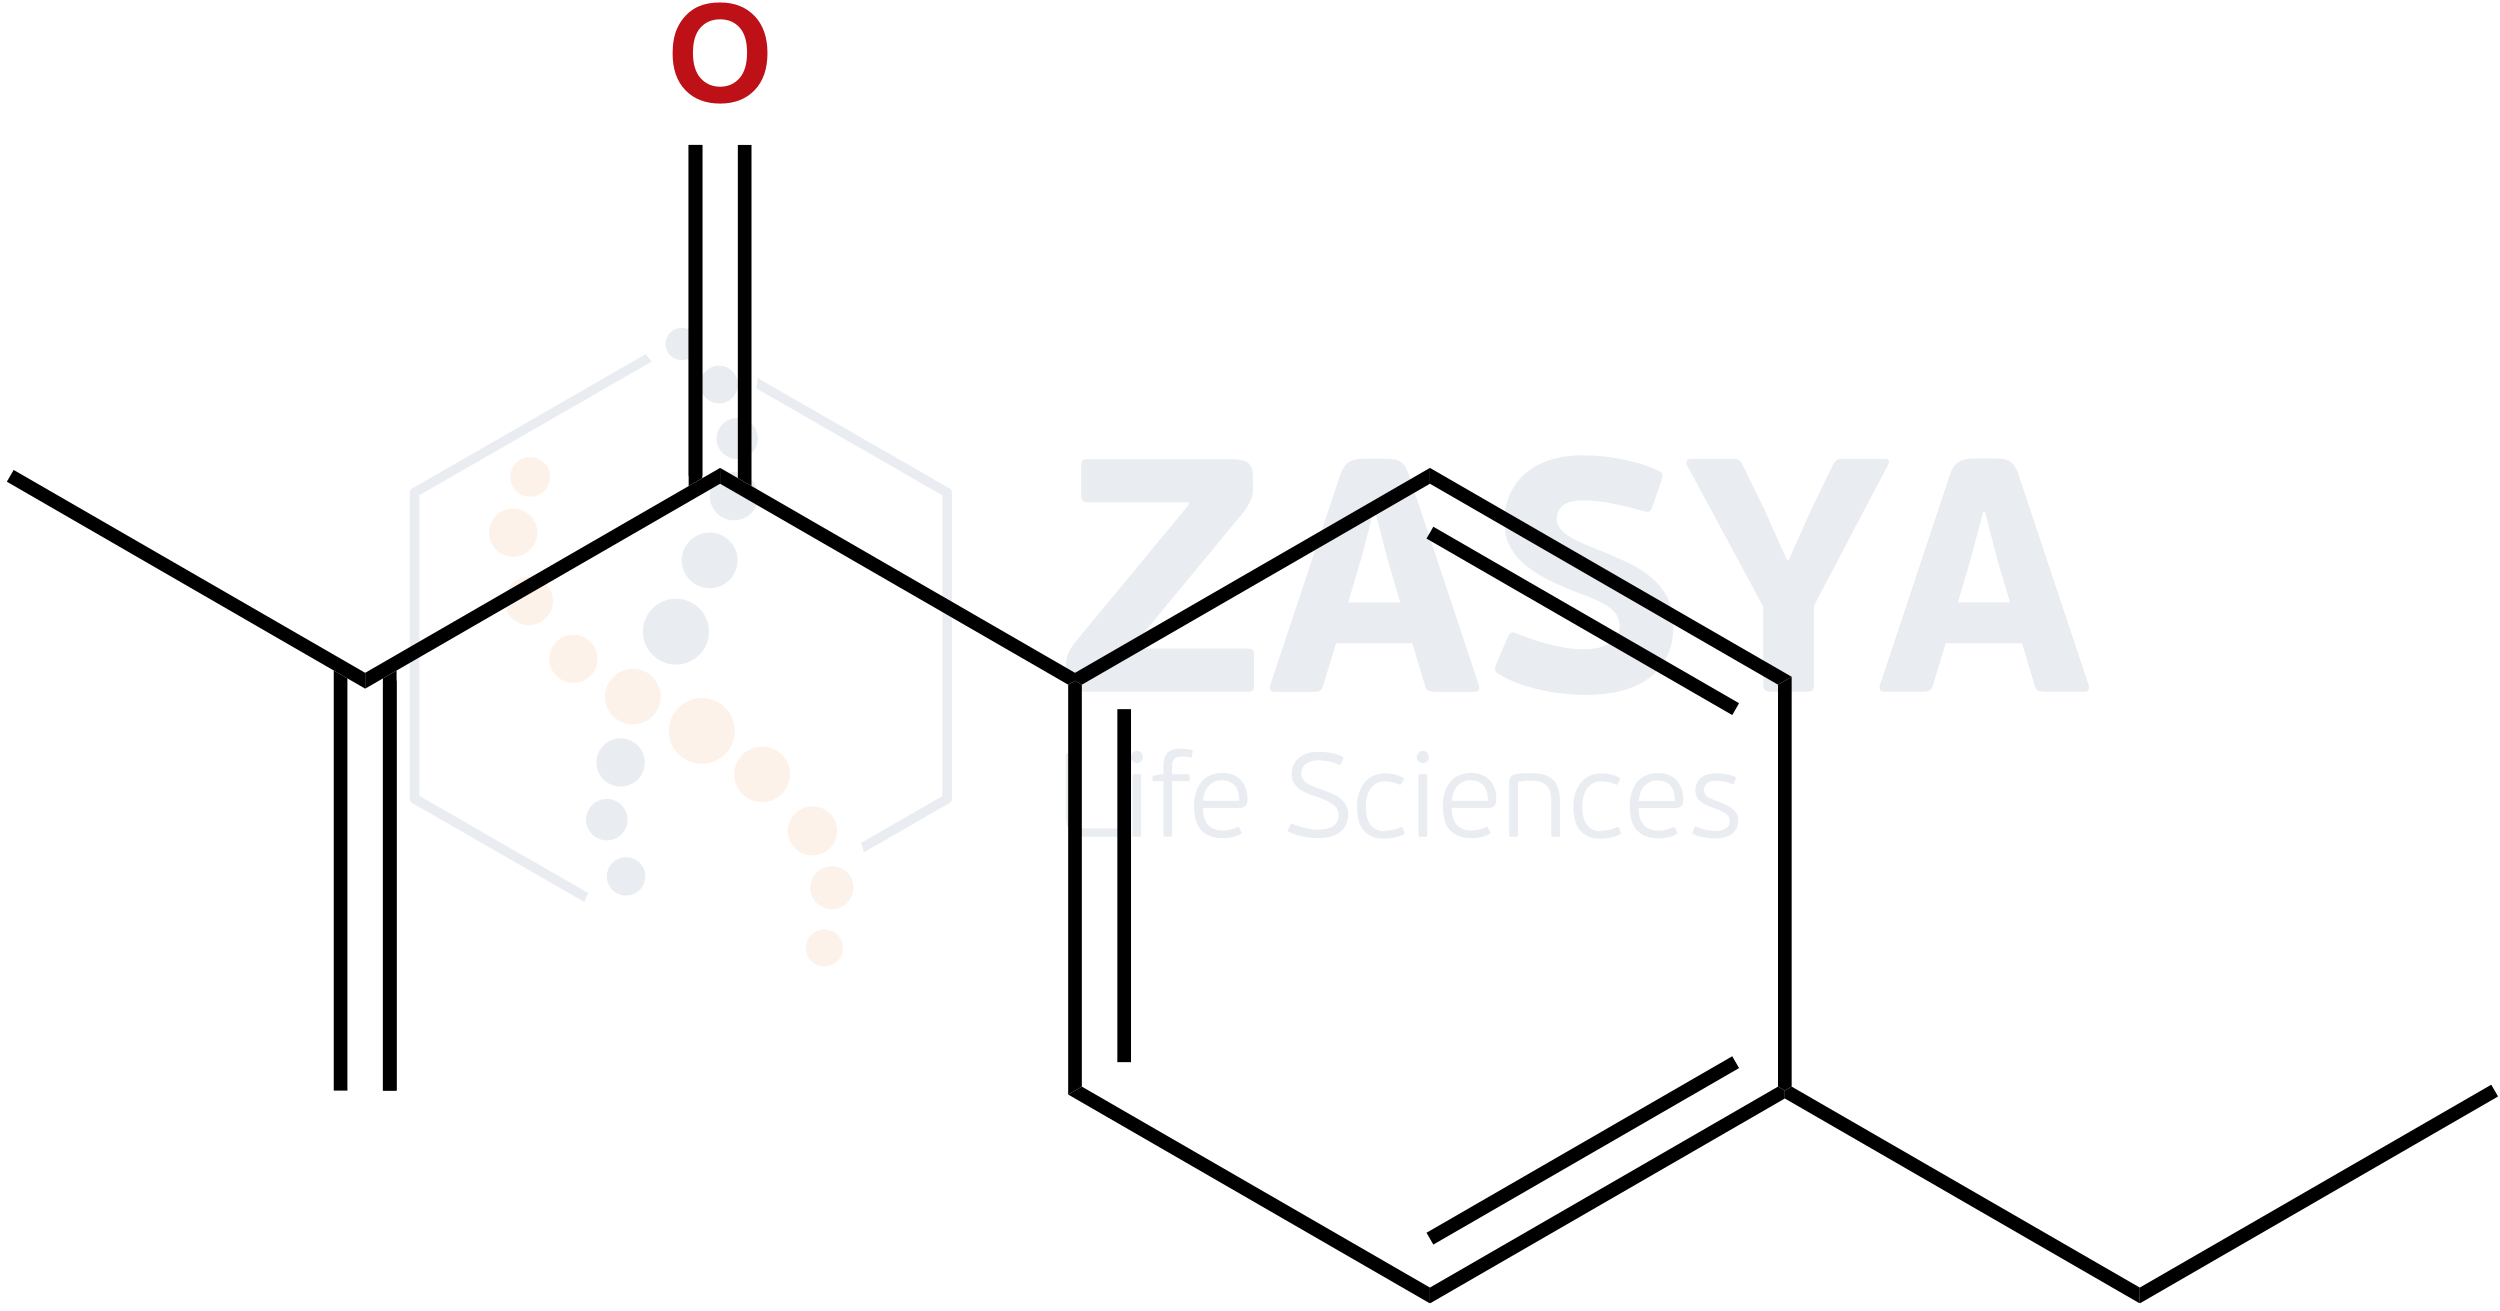 <svg width="183" height="96" viewBox="0 0 183 96" fill="none" xmlns="http://www.w3.org/2000/svg">
<g clip-path="url(#clip0_283_978)">
<g opacity="0.1" clip-path="url(#clip1_283_978)">
<path d="M55.45 27.665L59.762 30.149L69.509 35.751C69.621 35.813 69.683 35.938 69.683 36.05V47.267V58.484C69.683 58.621 69.608 58.745 69.484 58.795L63.24 62.385C63.19 62.149 63.115 61.925 63.015 61.714L68.985 58.273V47.267V36.261L59.413 30.758L55.363 28.435C55.425 28.211 55.45 27.963 55.45 27.727V27.689V27.665ZM42.775 66.024L39.921 64.385L30.174 58.782C30.062 58.72 30 58.596 30 58.484V47.267V36.05C30 35.913 30.075 35.789 30.199 35.739L39.921 30.149L39.946 30.137L47.274 25.913C47.399 26.112 47.548 26.298 47.723 26.46L40.282 30.733L40.27 30.745L30.698 36.248V47.254V58.26L40.27 63.764L43.074 65.378C42.949 65.577 42.85 65.788 42.775 66.012V66.024Z" fill="#203E6B"/>
<path fill-rule="evenodd" clip-rule="evenodd" d="M51.375 51.093C52.708 51.093 53.792 52.174 53.792 53.503C53.792 54.832 52.708 55.913 51.375 55.913C50.041 55.913 48.957 54.832 48.957 53.503C48.957 52.174 50.041 51.093 51.375 51.093ZM46.327 48.956C47.461 48.956 48.371 49.876 48.371 50.993C48.371 52.124 47.449 53.031 46.327 53.031C45.193 53.031 44.283 52.111 44.283 50.993C44.283 49.863 45.205 48.956 46.327 48.956ZM41.977 46.459C42.962 46.459 43.747 47.254 43.747 48.223C43.747 49.205 42.949 49.987 41.977 49.987C40.993 49.987 40.207 49.192 40.207 48.223C40.207 47.242 41.005 46.459 41.977 46.459ZM38.712 42.236C39.696 42.236 40.482 43.031 40.482 44C40.482 44.981 39.684 45.764 38.712 45.764C37.727 45.764 36.942 44.969 36.942 44C36.942 43.018 37.74 42.236 38.712 42.236ZM37.565 37.23C38.55 37.23 39.335 38.025 39.335 38.994C39.335 39.975 38.537 40.758 37.565 40.758C36.581 40.758 35.795 39.962 35.795 38.994C35.795 38.012 36.593 37.23 37.565 37.23ZM38.812 33.453C39.622 33.453 40.27 34.112 40.27 34.907C40.27 35.714 39.609 36.36 38.812 36.36C38.001 36.36 37.353 35.702 37.353 34.907C37.353 34.099 38.014 33.453 38.812 33.453ZM55.787 54.646C56.921 54.646 57.831 55.565 57.831 56.683C57.831 57.813 56.908 58.72 55.787 58.72C54.652 58.72 53.743 57.801 53.743 56.683C53.743 55.552 54.665 54.646 55.787 54.646ZM59.476 59.018C60.473 59.018 61.283 59.826 61.283 60.819C61.283 61.813 60.473 62.621 59.476 62.621C58.479 62.621 57.669 61.813 57.669 60.819C57.669 59.826 58.479 59.018 59.476 59.018ZM60.897 63.403C61.769 63.403 62.479 64.111 62.479 64.981C62.479 65.85 61.769 66.559 60.897 66.559C60.024 66.559 59.314 65.85 59.314 64.981C59.314 64.111 60.024 63.403 60.897 63.403ZM60.348 68.037C61.096 68.037 61.707 68.645 61.707 69.391C61.707 70.136 61.096 70.745 60.348 70.745C59.6 70.745 58.99 70.136 58.99 69.391C58.99 68.645 59.6 68.037 60.348 68.037Z" fill="#EF7F1A"/>
<path fill-rule="evenodd" clip-rule="evenodd" d="M45.828 62.745C46.614 62.745 47.237 63.378 47.237 64.148C47.237 64.931 46.601 65.552 45.828 65.552C45.043 65.552 44.42 64.919 44.42 64.148C44.42 63.366 45.056 62.745 45.828 62.745ZM44.42 58.484C45.255 58.484 45.94 59.167 45.94 60C45.94 60.832 45.255 61.515 44.42 61.515C43.585 61.515 42.899 60.832 42.899 60C42.899 59.167 43.585 58.484 44.42 58.484ZM45.429 54.049C46.414 54.049 47.199 54.844 47.199 55.813C47.199 56.795 46.402 57.577 45.429 57.577C44.445 57.577 43.66 56.782 43.66 55.813C43.66 54.832 44.457 54.049 45.429 54.049ZM49.48 43.826C50.814 43.826 51.898 44.907 51.898 46.236C51.898 47.565 50.814 48.646 49.48 48.646C48.147 48.646 47.062 47.565 47.062 46.236C47.062 44.907 48.147 43.826 49.48 43.826ZM51.948 38.981C53.082 38.981 53.992 39.901 53.992 41.018C53.992 42.149 53.069 43.056 51.948 43.056C50.814 43.056 49.904 42.136 49.904 41.018C49.904 39.888 50.826 38.981 51.948 38.981ZM49.904 24C50.552 24 51.088 24.522 51.088 25.18C51.088 25.826 50.564 26.36 49.904 26.36C49.256 26.36 48.72 25.838 48.72 25.18C48.72 24.534 49.243 24 49.904 24ZM52.633 26.77C53.394 26.77 54.017 27.391 54.017 28.149C54.017 28.907 53.394 29.528 52.633 29.528C51.873 29.528 51.25 28.907 51.25 28.149C51.25 27.391 51.873 26.77 52.633 26.77ZM53.967 30.596C54.802 30.596 55.475 31.267 55.475 32.099C55.475 32.932 54.802 33.602 53.967 33.602C53.132 33.602 52.459 32.932 52.459 32.099C52.459 31.267 53.132 30.596 53.967 30.596ZM53.73 34.559C54.715 34.559 55.5 35.354 55.5 36.323C55.5 37.304 54.702 38.087 53.73 38.087C52.745 38.087 51.96 37.292 51.96 36.323C51.96 35.342 52.758 34.559 53.73 34.559Z" fill="#203E6B"/>
<path d="M91.731 35.789C91.731 36.161 91.643 36.509 91.457 36.82C91.282 37.13 91.083 37.428 90.871 37.677L82.919 47.304L82.969 47.478H91.357C91.531 47.478 91.656 47.515 91.706 47.577C91.768 47.639 91.793 47.789 91.793 48.012V50.124C91.793 50.323 91.768 50.447 91.706 50.522C91.643 50.596 91.531 50.633 91.357 50.633H79.429C78.956 50.633 78.607 50.534 78.37 50.335C78.133 50.136 78.021 49.801 78.021 49.329V48.745C78.021 48.36 78.096 48.025 78.233 47.739C78.37 47.453 78.557 47.167 78.806 46.882L87.044 36.919L87.019 36.77H79.604C79.292 36.77 79.143 36.596 79.143 36.261V34.149C79.143 33.925 79.168 33.776 79.23 33.714C79.292 33.652 79.417 33.615 79.604 33.615H90.26C90.784 33.615 91.157 33.714 91.382 33.901C91.606 34.099 91.718 34.459 91.718 34.994V35.801L91.731 35.789ZM103.384 47.093H97.8L96.853 50.186C96.803 50.348 96.741 50.472 96.641 50.534C96.554 50.608 96.392 50.646 96.168 50.646H93.314C93.139 50.646 93.027 50.596 92.989 50.497C92.952 50.397 92.94 50.285 92.977 50.161L98.05 34.919C98.137 34.646 98.224 34.422 98.336 34.248C98.436 34.075 98.561 33.95 98.698 33.851C98.835 33.752 98.997 33.689 99.184 33.64C99.371 33.602 99.583 33.578 99.832 33.578H101.29C101.564 33.578 101.801 33.59 102 33.615C102.2 33.64 102.362 33.702 102.512 33.801C102.661 33.901 102.786 34.037 102.885 34.211C102.985 34.385 103.097 34.621 103.185 34.919L108.257 50.161C108.294 50.261 108.294 50.36 108.257 50.472C108.22 50.584 108.12 50.646 107.946 50.646H105.041C104.867 50.646 104.718 50.621 104.593 50.584C104.468 50.546 104.381 50.434 104.331 50.261L103.384 47.105V47.093ZM98.673 44.099H102.499L101.577 40.994L100.679 37.503H100.53L99.608 40.994L98.685 44.099H98.673ZM110.114 38.261C110.114 37.578 110.226 36.944 110.463 36.335C110.7 35.739 111.049 35.217 111.522 34.77C111.996 34.323 112.594 33.975 113.33 33.714C114.065 33.453 114.925 33.329 115.91 33.329C116.371 33.329 116.844 33.354 117.33 33.404C117.829 33.453 118.315 33.528 118.789 33.627C119.262 33.727 119.723 33.838 120.172 33.975C120.608 34.112 121.007 34.273 121.368 34.447C121.568 34.547 121.668 34.633 121.693 34.733C121.717 34.82 121.693 34.994 121.605 35.23L120.97 37.056C120.882 37.279 120.808 37.416 120.72 37.441C120.633 37.478 120.496 37.466 120.309 37.416C119.549 37.192 118.789 37.006 118.028 36.857C117.268 36.708 116.558 36.633 115.897 36.633C115.187 36.633 114.676 36.758 114.389 37.019C114.103 37.279 113.953 37.59 113.953 37.963C113.953 38.174 114.003 38.373 114.103 38.547C114.202 38.72 114.364 38.894 114.576 39.068C114.8 39.242 115.087 39.416 115.448 39.59C115.81 39.764 116.271 39.963 116.807 40.174C117.642 40.497 118.402 40.832 119.1 41.155C119.798 41.49 120.396 41.863 120.895 42.285C121.393 42.708 121.78 43.205 122.067 43.764C122.353 44.335 122.49 45.006 122.49 45.801C122.49 46.658 122.341 47.404 122.029 48.037C121.717 48.671 121.294 49.192 120.733 49.615C120.185 50.037 119.512 50.348 118.726 50.559C117.941 50.77 117.069 50.869 116.134 50.869C115.611 50.869 115.075 50.844 114.501 50.782C113.928 50.72 113.367 50.633 112.806 50.509C112.245 50.385 111.697 50.223 111.161 50.037C110.625 49.838 110.127 49.602 109.678 49.329C109.553 49.242 109.466 49.155 109.441 49.056C109.416 48.956 109.441 48.807 109.528 48.596L110.363 46.646C110.451 46.447 110.538 46.335 110.637 46.31C110.737 46.273 110.875 46.298 111.049 46.385C111.373 46.509 111.734 46.646 112.121 46.782C112.507 46.919 112.918 47.043 113.33 47.143C113.741 47.242 114.165 47.341 114.601 47.416C115.037 47.49 115.461 47.528 115.885 47.528C116.383 47.528 116.807 47.478 117.156 47.379C117.492 47.279 117.779 47.155 117.991 47.006C118.203 46.857 118.352 46.671 118.427 46.472C118.514 46.273 118.552 46.05 118.552 45.826C118.552 45.577 118.502 45.366 118.415 45.167C118.327 44.969 118.178 44.782 117.979 44.596C117.779 44.41 117.505 44.236 117.144 44.062C116.794 43.888 116.358 43.714 115.835 43.515C114.975 43.192 114.19 42.857 113.492 42.522C112.794 42.186 112.196 41.801 111.684 41.391C111.186 40.981 110.8 40.522 110.525 40C110.251 39.49 110.127 38.894 110.127 38.211L110.114 38.261ZM130.94 40.981L132.548 37.379L134.156 34.05C134.243 33.888 134.318 33.764 134.418 33.702C134.505 33.627 134.642 33.59 134.816 33.59H137.92C138.144 33.59 138.269 33.64 138.269 33.739C138.281 33.838 138.256 33.938 138.207 34.025L132.772 44.36V50.149C132.772 50.323 132.735 50.447 132.673 50.522C132.611 50.596 132.461 50.633 132.237 50.633H129.582C129.245 50.633 129.071 50.472 129.071 50.149V44.41L123.487 34.05C123.437 33.963 123.437 33.876 123.475 33.764C123.512 33.652 123.624 33.59 123.799 33.59H126.877C127.102 33.59 127.264 33.627 127.351 33.714C127.438 33.801 127.525 33.938 127.613 34.124L129.245 37.503L130.803 40.981H130.953H130.94ZM148.015 47.081H142.431L141.484 50.174C141.435 50.335 141.372 50.459 141.272 50.522C141.185 50.596 141.023 50.633 140.799 50.633H137.945C137.77 50.633 137.658 50.584 137.621 50.484C137.583 50.385 137.571 50.273 137.608 50.149L142.681 34.907C142.768 34.633 142.855 34.41 142.967 34.236C143.067 34.062 143.192 33.938 143.329 33.838C143.466 33.739 143.628 33.677 143.815 33.627C144.002 33.59 144.214 33.565 144.463 33.565H145.921C146.195 33.565 146.432 33.578 146.632 33.602C146.831 33.627 146.993 33.689 147.143 33.789C147.292 33.888 147.417 34.025 147.517 34.199C147.616 34.373 147.728 34.609 147.816 34.907L152.888 50.149C152.926 50.248 152.926 50.348 152.888 50.459C152.851 50.571 152.751 50.633 152.577 50.633H149.673C149.498 50.633 149.349 50.608 149.224 50.571C149.099 50.534 149.012 50.422 148.962 50.248L148.015 47.093V47.081ZM143.304 44.087H147.13L146.208 40.981L145.311 37.491H145.161L144.239 40.981L143.317 44.087H143.304Z" fill="#203E6B"/>
<path d="M82.047 61.13C82.047 61.18 82.034 61.205 82.022 61.229C82.009 61.254 81.972 61.254 81.935 61.254H79.442C79.168 61.254 78.943 61.217 78.769 61.142C78.582 61.068 78.445 60.969 78.333 60.832C78.221 60.695 78.146 60.546 78.096 60.372C78.046 60.198 78.021 60.012 78.021 59.813V55.254C78.021 55.167 78.059 55.13 78.146 55.13H78.569C78.657 55.13 78.694 55.167 78.694 55.254V59.863C78.694 60.124 78.756 60.322 78.881 60.447C79.006 60.583 79.205 60.645 79.492 60.645H81.935C81.984 60.645 82.009 60.658 82.022 60.67C82.034 60.695 82.047 60.72 82.047 60.757V61.13ZM83.655 55.416C83.655 55.54 83.617 55.639 83.53 55.726C83.443 55.813 83.343 55.851 83.218 55.851C83.106 55.851 82.994 55.813 82.907 55.726C82.819 55.639 82.769 55.54 82.769 55.416C82.769 55.292 82.819 55.192 82.907 55.105C82.994 55.018 83.094 54.969 83.218 54.969C83.343 54.969 83.443 55.018 83.53 55.105C83.617 55.192 83.655 55.292 83.655 55.416ZM83.53 61.142C83.53 61.192 83.517 61.217 83.505 61.229C83.492 61.242 83.455 61.254 83.405 61.254H83.006C82.969 61.254 82.932 61.242 82.919 61.229C82.894 61.217 82.894 61.18 82.894 61.142V56.782C82.894 56.733 82.907 56.708 82.919 56.695C82.944 56.683 82.969 56.67 83.006 56.67H83.405C83.455 56.67 83.48 56.683 83.505 56.695C83.517 56.708 83.53 56.745 83.53 56.782V61.142ZM87.244 55.379C87.231 55.428 87.194 55.441 87.132 55.441C87.032 55.416 86.92 55.403 86.808 55.391C86.696 55.379 86.608 55.379 86.521 55.379C86.234 55.379 86.047 55.441 85.948 55.553C85.848 55.677 85.798 55.826 85.798 56.012V56.67H86.982C87.032 56.67 87.057 56.683 87.07 56.695C87.082 56.72 87.082 56.745 87.082 56.782V57.081C87.082 57.105 87.082 57.13 87.07 57.155C87.057 57.18 87.032 57.18 86.982 57.18H85.798V61.142C85.798 61.192 85.786 61.217 85.773 61.229C85.761 61.242 85.724 61.242 85.686 61.242H85.287C85.237 61.242 85.212 61.242 85.187 61.229C85.175 61.217 85.163 61.192 85.163 61.142V57.18H84.465C84.415 57.18 84.39 57.167 84.377 57.155C84.365 57.13 84.352 57.105 84.352 57.081V56.907C84.352 56.832 84.39 56.795 84.465 56.77C84.49 56.77 84.539 56.757 84.602 56.745C84.664 56.733 84.739 56.72 84.814 56.708C84.888 56.695 84.951 56.683 85.025 56.67C85.088 56.658 85.138 56.658 85.163 56.658V56.025C85.163 55.652 85.262 55.341 85.449 55.13C85.636 54.907 85.96 54.807 86.409 54.807C86.509 54.807 86.633 54.807 86.783 54.82C86.932 54.832 87.094 54.857 87.244 54.907C87.281 54.919 87.306 54.931 87.306 54.956C87.306 54.981 87.306 55.006 87.306 55.031L87.231 55.366L87.244 55.379ZM89.412 56.571C89.749 56.571 90.036 56.621 90.272 56.72C90.509 56.819 90.709 56.956 90.858 57.13C91.008 57.304 91.132 57.515 91.207 57.751C91.282 57.987 91.32 58.248 91.32 58.534C91.32 58.782 91.257 58.944 91.145 59.018C91.033 59.093 90.896 59.142 90.734 59.142H88.054C88.054 59.441 88.091 59.702 88.166 59.913C88.241 60.124 88.353 60.298 88.478 60.422C88.615 60.559 88.764 60.645 88.939 60.708C89.113 60.77 89.313 60.795 89.512 60.795C89.712 60.795 89.899 60.77 90.085 60.72C90.272 60.67 90.422 60.621 90.559 60.546C90.634 60.509 90.684 60.521 90.709 60.583L90.871 60.894C90.908 60.969 90.896 61.018 90.821 61.043C90.621 61.167 90.397 61.254 90.16 61.291C89.924 61.341 89.699 61.353 89.475 61.353C88.827 61.353 88.328 61.167 87.954 60.795C87.58 60.422 87.406 59.813 87.406 58.993C87.406 58.608 87.456 58.26 87.556 57.962C87.655 57.664 87.792 57.416 87.967 57.205C88.141 57.006 88.353 56.844 88.602 56.745C88.839 56.646 89.113 56.584 89.4 56.584L89.412 56.571ZM90.709 58.608C90.709 58.41 90.684 58.223 90.647 58.037C90.609 57.85 90.534 57.702 90.434 57.565C90.335 57.428 90.21 57.316 90.036 57.242C89.861 57.155 89.649 57.118 89.4 57.118C89.201 57.118 89.014 57.155 88.852 57.242C88.69 57.316 88.552 57.428 88.44 57.565C88.328 57.702 88.241 57.85 88.179 58.037C88.116 58.223 88.079 58.41 88.066 58.621H90.696L90.709 58.608ZM98.685 59.652C98.685 59.938 98.635 60.174 98.523 60.385C98.424 60.596 98.274 60.77 98.075 60.919C97.888 61.068 97.663 61.18 97.389 61.242C97.127 61.316 96.828 61.353 96.516 61.353C96.367 61.353 96.193 61.341 96.018 61.329C95.831 61.316 95.644 61.291 95.457 61.254C95.27 61.217 95.071 61.167 94.884 61.105C94.697 61.043 94.51 60.969 94.335 60.882C94.273 60.857 94.261 60.807 94.298 60.733L94.473 60.347C94.498 60.285 94.535 60.273 94.61 60.298C94.759 60.372 94.909 60.434 95.083 60.484C95.258 60.534 95.42 60.583 95.594 60.621C95.769 60.658 95.931 60.683 96.093 60.708C96.255 60.733 96.404 60.733 96.542 60.733C96.728 60.733 96.915 60.708 97.103 60.67C97.277 60.633 97.439 60.571 97.564 60.484C97.701 60.397 97.8 60.285 97.875 60.149C97.95 60.012 97.987 59.863 97.987 59.677C97.987 59.353 97.863 59.093 97.601 58.907C97.339 58.708 96.953 58.521 96.429 58.347C96.105 58.248 95.831 58.136 95.594 58.024C95.357 57.913 95.158 57.801 95.008 57.664C94.859 57.527 94.734 57.379 94.66 57.217C94.585 57.056 94.547 56.857 94.547 56.633C94.547 56.397 94.597 56.186 94.684 55.987C94.772 55.788 94.896 55.615 95.071 55.478C95.245 55.341 95.445 55.23 95.694 55.142C95.931 55.068 96.217 55.031 96.529 55.031C96.816 55.031 97.103 55.056 97.402 55.105C97.701 55.155 97.987 55.254 98.274 55.391C98.336 55.416 98.349 55.453 98.324 55.528L98.162 55.938C98.137 55.987 98.099 56 98.062 55.987C97.763 55.863 97.489 55.776 97.24 55.726C96.99 55.677 96.741 55.652 96.516 55.652C96.143 55.652 95.844 55.739 95.607 55.913C95.37 56.087 95.258 56.323 95.258 56.608C95.258 56.77 95.295 56.907 95.357 57.018C95.42 57.13 95.52 57.229 95.644 57.316C95.769 57.403 95.931 57.49 96.13 57.565C96.317 57.639 96.554 57.726 96.803 57.813C97.077 57.913 97.327 58 97.551 58.111C97.788 58.211 97.987 58.335 98.15 58.484C98.324 58.621 98.449 58.795 98.548 58.981C98.648 59.167 98.698 59.391 98.698 59.664L98.685 59.652ZM101.402 60.807C101.602 60.807 101.801 60.782 102 60.733C102.2 60.683 102.362 60.621 102.499 60.546C102.549 60.521 102.574 60.521 102.599 60.534C102.624 60.546 102.636 60.571 102.661 60.596L102.798 60.907C102.823 60.944 102.836 60.969 102.823 60.993C102.811 61.018 102.786 61.043 102.761 61.068C102.537 61.18 102.299 61.267 102.05 61.316C101.801 61.366 101.552 61.391 101.315 61.391C100.654 61.391 100.168 61.192 99.832 60.807C99.495 60.422 99.333 59.826 99.333 59.055C99.333 58.683 99.383 58.335 99.483 58.037C99.583 57.739 99.72 57.478 99.894 57.267C100.069 57.056 100.293 56.894 100.542 56.782C100.804 56.67 101.091 56.608 101.402 56.608C101.626 56.608 101.851 56.633 102.063 56.683C102.275 56.733 102.486 56.807 102.686 56.919C102.761 56.956 102.773 57.018 102.736 57.081L102.574 57.379C102.561 57.403 102.549 57.428 102.524 57.441C102.499 57.453 102.474 57.441 102.424 57.428C102.275 57.366 102.125 57.304 101.951 57.267C101.789 57.217 101.602 57.192 101.402 57.192C101.14 57.192 100.929 57.242 100.754 57.341C100.58 57.441 100.43 57.577 100.305 57.751C100.193 57.925 100.106 58.124 100.056 58.347C100.006 58.571 99.981 58.807 99.981 59.055C99.981 59.304 100.006 59.54 100.056 59.764C100.106 59.987 100.181 60.174 100.293 60.335C100.405 60.497 100.555 60.621 100.742 60.72C100.929 60.819 101.153 60.857 101.427 60.857L101.402 60.807ZM104.593 55.416C104.593 55.54 104.555 55.639 104.468 55.726C104.381 55.813 104.281 55.851 104.157 55.851C104.045 55.851 103.932 55.813 103.845 55.726C103.758 55.639 103.708 55.54 103.708 55.416C103.708 55.292 103.758 55.192 103.845 55.105C103.932 55.018 104.032 54.969 104.157 54.969C104.281 54.969 104.381 55.018 104.468 55.105C104.555 55.192 104.593 55.292 104.593 55.416ZM104.468 61.142C104.468 61.192 104.456 61.217 104.443 61.229C104.431 61.242 104.393 61.254 104.344 61.254H103.945C103.907 61.254 103.87 61.242 103.858 61.229C103.833 61.217 103.833 61.18 103.833 61.142V56.782C103.833 56.733 103.845 56.708 103.858 56.695C103.882 56.683 103.907 56.67 103.945 56.67H104.344C104.393 56.67 104.419 56.683 104.443 56.695C104.456 56.708 104.468 56.745 104.468 56.782V61.142ZM107.621 56.571C107.958 56.571 108.245 56.621 108.481 56.72C108.718 56.819 108.918 56.956 109.067 57.13C109.217 57.304 109.341 57.515 109.416 57.751C109.491 57.987 109.528 58.248 109.528 58.534C109.528 58.782 109.466 58.944 109.354 59.018C109.242 59.093 109.105 59.142 108.942 59.142H106.263C106.263 59.441 106.3 59.702 106.375 59.913C106.45 60.124 106.562 60.298 106.687 60.422C106.824 60.559 106.973 60.645 107.148 60.708C107.322 60.77 107.522 60.795 107.721 60.795C107.921 60.795 108.108 60.77 108.294 60.72C108.481 60.67 108.631 60.621 108.768 60.546C108.843 60.509 108.893 60.521 108.918 60.583L109.08 60.894C109.117 60.969 109.105 61.018 109.03 61.043C108.83 61.167 108.606 61.254 108.369 61.291C108.133 61.341 107.908 61.353 107.684 61.353C107.036 61.353 106.537 61.167 106.163 60.795C105.789 60.422 105.615 59.813 105.615 58.993C105.615 58.608 105.665 58.26 105.764 57.962C105.864 57.664 106.001 57.416 106.176 57.205C106.35 57.006 106.562 56.844 106.811 56.745C107.048 56.646 107.322 56.584 107.609 56.584L107.621 56.571ZM108.918 58.608C108.918 58.41 108.893 58.223 108.855 58.037C108.818 57.85 108.743 57.702 108.643 57.565C108.544 57.428 108.419 57.316 108.245 57.242C108.07 57.155 107.858 57.118 107.609 57.118C107.409 57.118 107.223 57.155 107.061 57.242C106.899 57.316 106.761 57.428 106.649 57.565C106.537 57.702 106.45 57.85 106.387 58.037C106.325 58.223 106.288 58.41 106.275 58.621H108.905L108.918 58.608ZM114.19 61.142C114.19 61.192 114.177 61.217 114.165 61.229C114.152 61.242 114.115 61.254 114.065 61.254H113.666C113.629 61.254 113.591 61.242 113.579 61.229C113.554 61.217 113.554 61.18 113.554 61.142V58.807C113.554 58.521 113.529 58.285 113.492 58.074C113.442 57.863 113.367 57.689 113.255 57.552C113.143 57.416 112.993 57.316 112.794 57.242C112.594 57.167 112.345 57.143 112.058 57.143C111.983 57.143 111.871 57.143 111.684 57.155C111.51 57.167 111.323 57.192 111.111 57.229V61.142C111.111 61.192 111.099 61.217 111.086 61.229C111.074 61.242 111.036 61.254 110.987 61.254H110.588C110.55 61.254 110.513 61.242 110.501 61.229C110.476 61.217 110.476 61.18 110.476 61.142V57.242C110.476 56.907 110.637 56.72 110.949 56.67C111.024 56.658 111.111 56.646 111.211 56.633C111.31 56.621 111.423 56.608 111.522 56.608C111.635 56.596 111.734 56.596 111.834 56.596C111.934 56.596 112.021 56.596 112.096 56.596C112.47 56.596 112.794 56.633 113.056 56.72C113.317 56.807 113.542 56.931 113.704 57.105C113.878 57.279 113.99 57.503 114.077 57.788C114.152 58.074 114.19 58.41 114.19 58.807V61.18V61.142ZM117.243 60.807C117.443 60.807 117.642 60.782 117.841 60.733C118.041 60.683 118.203 60.621 118.34 60.546C118.39 60.521 118.415 60.521 118.44 60.534C118.465 60.546 118.477 60.571 118.502 60.596L118.639 60.907C118.664 60.944 118.676 60.969 118.664 60.993C118.652 61.018 118.626 61.043 118.602 61.068C118.377 61.18 118.14 61.267 117.891 61.316C117.642 61.366 117.393 61.391 117.156 61.391C116.495 61.391 116.009 61.192 115.673 60.807C115.336 60.422 115.174 59.826 115.174 59.055C115.174 58.683 115.224 58.335 115.324 58.037C115.424 57.739 115.561 57.478 115.735 57.267C115.91 57.056 116.134 56.894 116.383 56.782C116.645 56.67 116.932 56.608 117.243 56.608C117.467 56.608 117.692 56.633 117.904 56.683C118.116 56.733 118.327 56.807 118.527 56.919C118.602 56.956 118.614 57.018 118.577 57.081L118.415 57.379C118.402 57.403 118.39 57.428 118.365 57.441C118.34 57.453 118.315 57.441 118.265 57.428C118.116 57.366 117.966 57.304 117.792 57.267C117.63 57.217 117.443 57.192 117.243 57.192C116.981 57.192 116.77 57.242 116.595 57.341C116.42 57.441 116.271 57.577 116.146 57.751C116.034 57.925 115.947 58.124 115.897 58.347C115.847 58.571 115.822 58.807 115.822 59.055C115.822 59.304 115.847 59.54 115.897 59.764C115.947 59.987 116.022 60.174 116.134 60.335C116.246 60.497 116.396 60.621 116.583 60.72C116.77 60.819 116.994 60.857 117.268 60.857L117.243 60.807ZM121.306 56.584C121.643 56.584 121.929 56.633 122.166 56.733C122.403 56.832 122.602 56.969 122.752 57.143C122.901 57.316 123.026 57.527 123.101 57.764C123.176 58 123.213 58.26 123.213 58.546C123.213 58.795 123.151 58.956 123.039 59.031C122.927 59.105 122.789 59.155 122.627 59.155H119.948C119.948 59.453 119.985 59.714 120.06 59.925C120.134 60.136 120.247 60.31 120.372 60.434C120.508 60.571 120.658 60.658 120.833 60.72C121.007 60.782 121.207 60.807 121.406 60.807C121.605 60.807 121.792 60.782 121.979 60.733C122.166 60.683 122.316 60.633 122.453 60.559C122.528 60.521 122.577 60.534 122.602 60.596L122.764 60.907C122.802 60.981 122.789 61.031 122.715 61.055C122.515 61.18 122.291 61.267 122.054 61.304C121.817 61.353 121.593 61.366 121.368 61.366C120.72 61.366 120.222 61.18 119.848 60.807C119.474 60.434 119.3 59.826 119.3 59.006C119.3 58.621 119.349 58.273 119.449 57.975C119.549 57.677 119.686 57.428 119.86 57.217C120.035 57.018 120.247 56.857 120.496 56.757C120.733 56.658 121.007 56.596 121.294 56.596L121.306 56.584ZM122.602 58.621C122.602 58.422 122.577 58.236 122.54 58.049C122.503 57.863 122.428 57.714 122.328 57.577C122.228 57.441 122.104 57.329 121.929 57.254C121.755 57.167 121.543 57.13 121.294 57.13C121.094 57.13 120.907 57.167 120.745 57.254C120.583 57.329 120.446 57.441 120.334 57.577C120.222 57.714 120.134 57.863 120.072 58.049C120.01 58.236 119.973 58.422 119.96 58.633H122.59L122.602 58.621ZM127.239 60.062C127.239 60.273 127.201 60.472 127.114 60.633C127.027 60.795 126.915 60.931 126.777 61.043C126.628 61.155 126.454 61.229 126.254 61.291C126.055 61.341 125.843 61.379 125.606 61.379C125.332 61.379 125.058 61.353 124.746 61.304C124.447 61.254 124.173 61.167 123.948 61.043C123.923 61.031 123.899 61.018 123.886 60.981C123.874 60.956 123.874 60.919 123.899 60.882L124.036 60.583C124.061 60.509 124.123 60.497 124.198 60.521C124.435 60.633 124.671 60.708 124.921 60.757C125.17 60.807 125.394 60.832 125.606 60.832C125.905 60.832 126.142 60.77 126.329 60.645C126.516 60.521 126.616 60.335 126.616 60.099C126.616 59.863 126.516 59.677 126.316 59.552C126.117 59.416 125.843 59.279 125.469 59.155C125.22 59.068 125.008 58.981 124.833 58.894C124.659 58.807 124.509 58.708 124.409 58.608C124.297 58.509 124.222 58.397 124.173 58.273C124.123 58.149 124.098 58 124.098 57.838C124.098 57.478 124.235 57.192 124.497 56.956C124.758 56.72 125.145 56.608 125.643 56.608C125.88 56.608 126.117 56.633 126.341 56.67C126.566 56.708 126.79 56.77 127.002 56.869C127.064 56.894 127.089 56.944 127.064 57.018L126.927 57.354C126.915 57.379 126.89 57.403 126.877 57.403C126.865 57.403 126.84 57.403 126.803 57.391C126.578 57.304 126.379 57.242 126.192 57.205C126.005 57.167 125.818 57.155 125.618 57.155C125.344 57.155 125.132 57.217 124.97 57.341C124.808 57.465 124.734 57.627 124.734 57.813C124.734 57.925 124.758 58.024 124.796 58.099C124.833 58.174 124.896 58.248 124.983 58.31C125.07 58.373 125.182 58.434 125.319 58.496C125.456 58.559 125.631 58.621 125.83 58.695C126.017 58.77 126.204 58.844 126.366 58.919C126.541 59.006 126.678 59.093 126.815 59.205C126.94 59.316 127.039 59.441 127.127 59.577C127.201 59.714 127.239 59.888 127.239 60.087V60.062Z" fill="#203E6B"/>
</g>
<mask id="mask0_283_978" style="mask-type:luminance" maskUnits="userSpaceOnUse" x="-178" y="-312" width="540" height="720">
<path d="M361.18 -311.19H-177.82V407.81H361.18V-311.19Z" fill="white"/>
</mask>
<g mask="url(#mask0_283_978)">
<path d="M49.235 3.925C49.235 3.196 49.344 2.584 49.562 2.089C49.724 1.724 49.946 1.397 50.226 1.107C50.509 0.818 50.818 0.603 51.154 0.463C51.599 0.274 52.114 0.18 52.697 0.18C53.751 0.18 54.594 0.507 55.226 1.161C55.861 1.815 56.178 2.725 56.178 3.891C56.178 5.046 55.864 5.951 55.236 6.605C54.607 7.257 53.767 7.582 52.716 7.582C51.652 7.582 50.805 7.258 50.177 6.61C49.549 5.959 49.235 5.064 49.235 3.925ZM50.724 3.876C50.724 4.687 50.911 5.302 51.285 5.722C51.66 6.138 52.135 6.347 52.711 6.347C53.287 6.347 53.759 6.14 54.127 5.727C54.498 5.31 54.684 4.687 54.684 3.856C54.684 3.036 54.503 2.424 54.142 2.021C53.784 1.617 53.307 1.415 52.711 1.415C52.115 1.415 51.635 1.62 51.271 2.03C50.906 2.437 50.724 3.052 50.724 3.876Z" fill="#BE1117"/>
<path fill-rule="evenodd" clip-rule="evenodd" d="M52.71 34.25V34.83V35.41L26.73 50.41V49.83V49.25L52.71 34.25Z" fill="black"/>
<path d="M28.53 49.83V79.83" stroke="black"/>
<path fill-rule="evenodd" clip-rule="evenodd" d="M25.43 49.66L24.43 49.08V79.83H25.43V49.66Z" fill="black"/>
<path fill-rule="evenodd" clip-rule="evenodd" d="M29.03 49.08L28.03 49.66V79.83H29.03V49.08Z" fill="black"/>
<path d="M50.91 34.83V10.61" stroke="black"/>
<path fill-rule="evenodd" clip-rule="evenodd" d="M54.01 35L55.01 35.58V10.61H54.01V35Z" fill="black"/>
<path fill-rule="evenodd" clip-rule="evenodd" d="M50.41 35.58L51.41 35V10.61H50.41V35.58Z" fill="black"/>
<path fill-rule="evenodd" clip-rule="evenodd" d="M26.73 49.25V49.83V50.41L0.5 35.26L0.75 34.83L1 34.4L26.73 49.25Z" fill="black"/>
<path fill-rule="evenodd" clip-rule="evenodd" d="M79.19 50.12L78.69 49.83V49.25L104.67 34.25V34.83V35.41L79.19 50.12Z" fill="black"/>
<path fill-rule="evenodd" clip-rule="evenodd" d="M104.67 35.41V34.83V34.25L131.15 49.54L130.65 49.83L130.15 50.12L104.67 35.41Z" fill="black"/>
<path d="M104.67 38.99L127.05 51.91" stroke="black"/>
<path fill-rule="evenodd" clip-rule="evenodd" d="M130.15 50.12L130.65 49.83L131.15 49.54V79.54L130.65 79.83L130.15 79.54V50.12Z" fill="black"/>
<path fill-rule="evenodd" clip-rule="evenodd" d="M130.15 79.54L130.65 79.83V80.41L104.67 95.41V94.83V94.25L130.15 79.54Z" fill="black"/>
<path d="M127.05 77.75L104.67 90.67" stroke="black"/>
<path fill-rule="evenodd" clip-rule="evenodd" d="M104.67 94.25V94.83V95.41L78.19 80.12L78.69 79.83L79.19 79.54L104.67 94.25Z" fill="black"/>
<path fill-rule="evenodd" clip-rule="evenodd" d="M78.19 50.12L78.69 49.83L79.19 50.12V79.54L78.69 79.83L78.19 80.12V50.12Z" fill="black"/>
<path d="M82.29 51.91V77.75" stroke="black"/>
<path fill-rule="evenodd" clip-rule="evenodd" d="M156.63 95.41V94.83V94.25L182.36 79.4L182.61 79.83L182.86 80.26L156.63 95.41Z" fill="black"/>
<path fill-rule="evenodd" clip-rule="evenodd" d="M130.65 80.41V79.83L131.15 79.54L156.63 94.25V94.83V95.41L130.65 80.41Z" fill="black"/>
<path fill-rule="evenodd" clip-rule="evenodd" d="M52.71 35.41V34.83V34.25L78.69 49.25V49.83L78.19 50.12L52.71 35.41Z" fill="black"/>
</g>
</g>
<defs>
<clipPath id="clip0_283_978">
<rect width="182.36" height="95.41" fill="white" transform="translate(0.5)"/>
</clipPath>
<clipPath id="clip1_283_978">
<rect width="123" height="47" fill="white" transform="translate(30 24)"/>
</clipPath>
</defs>
</svg>
